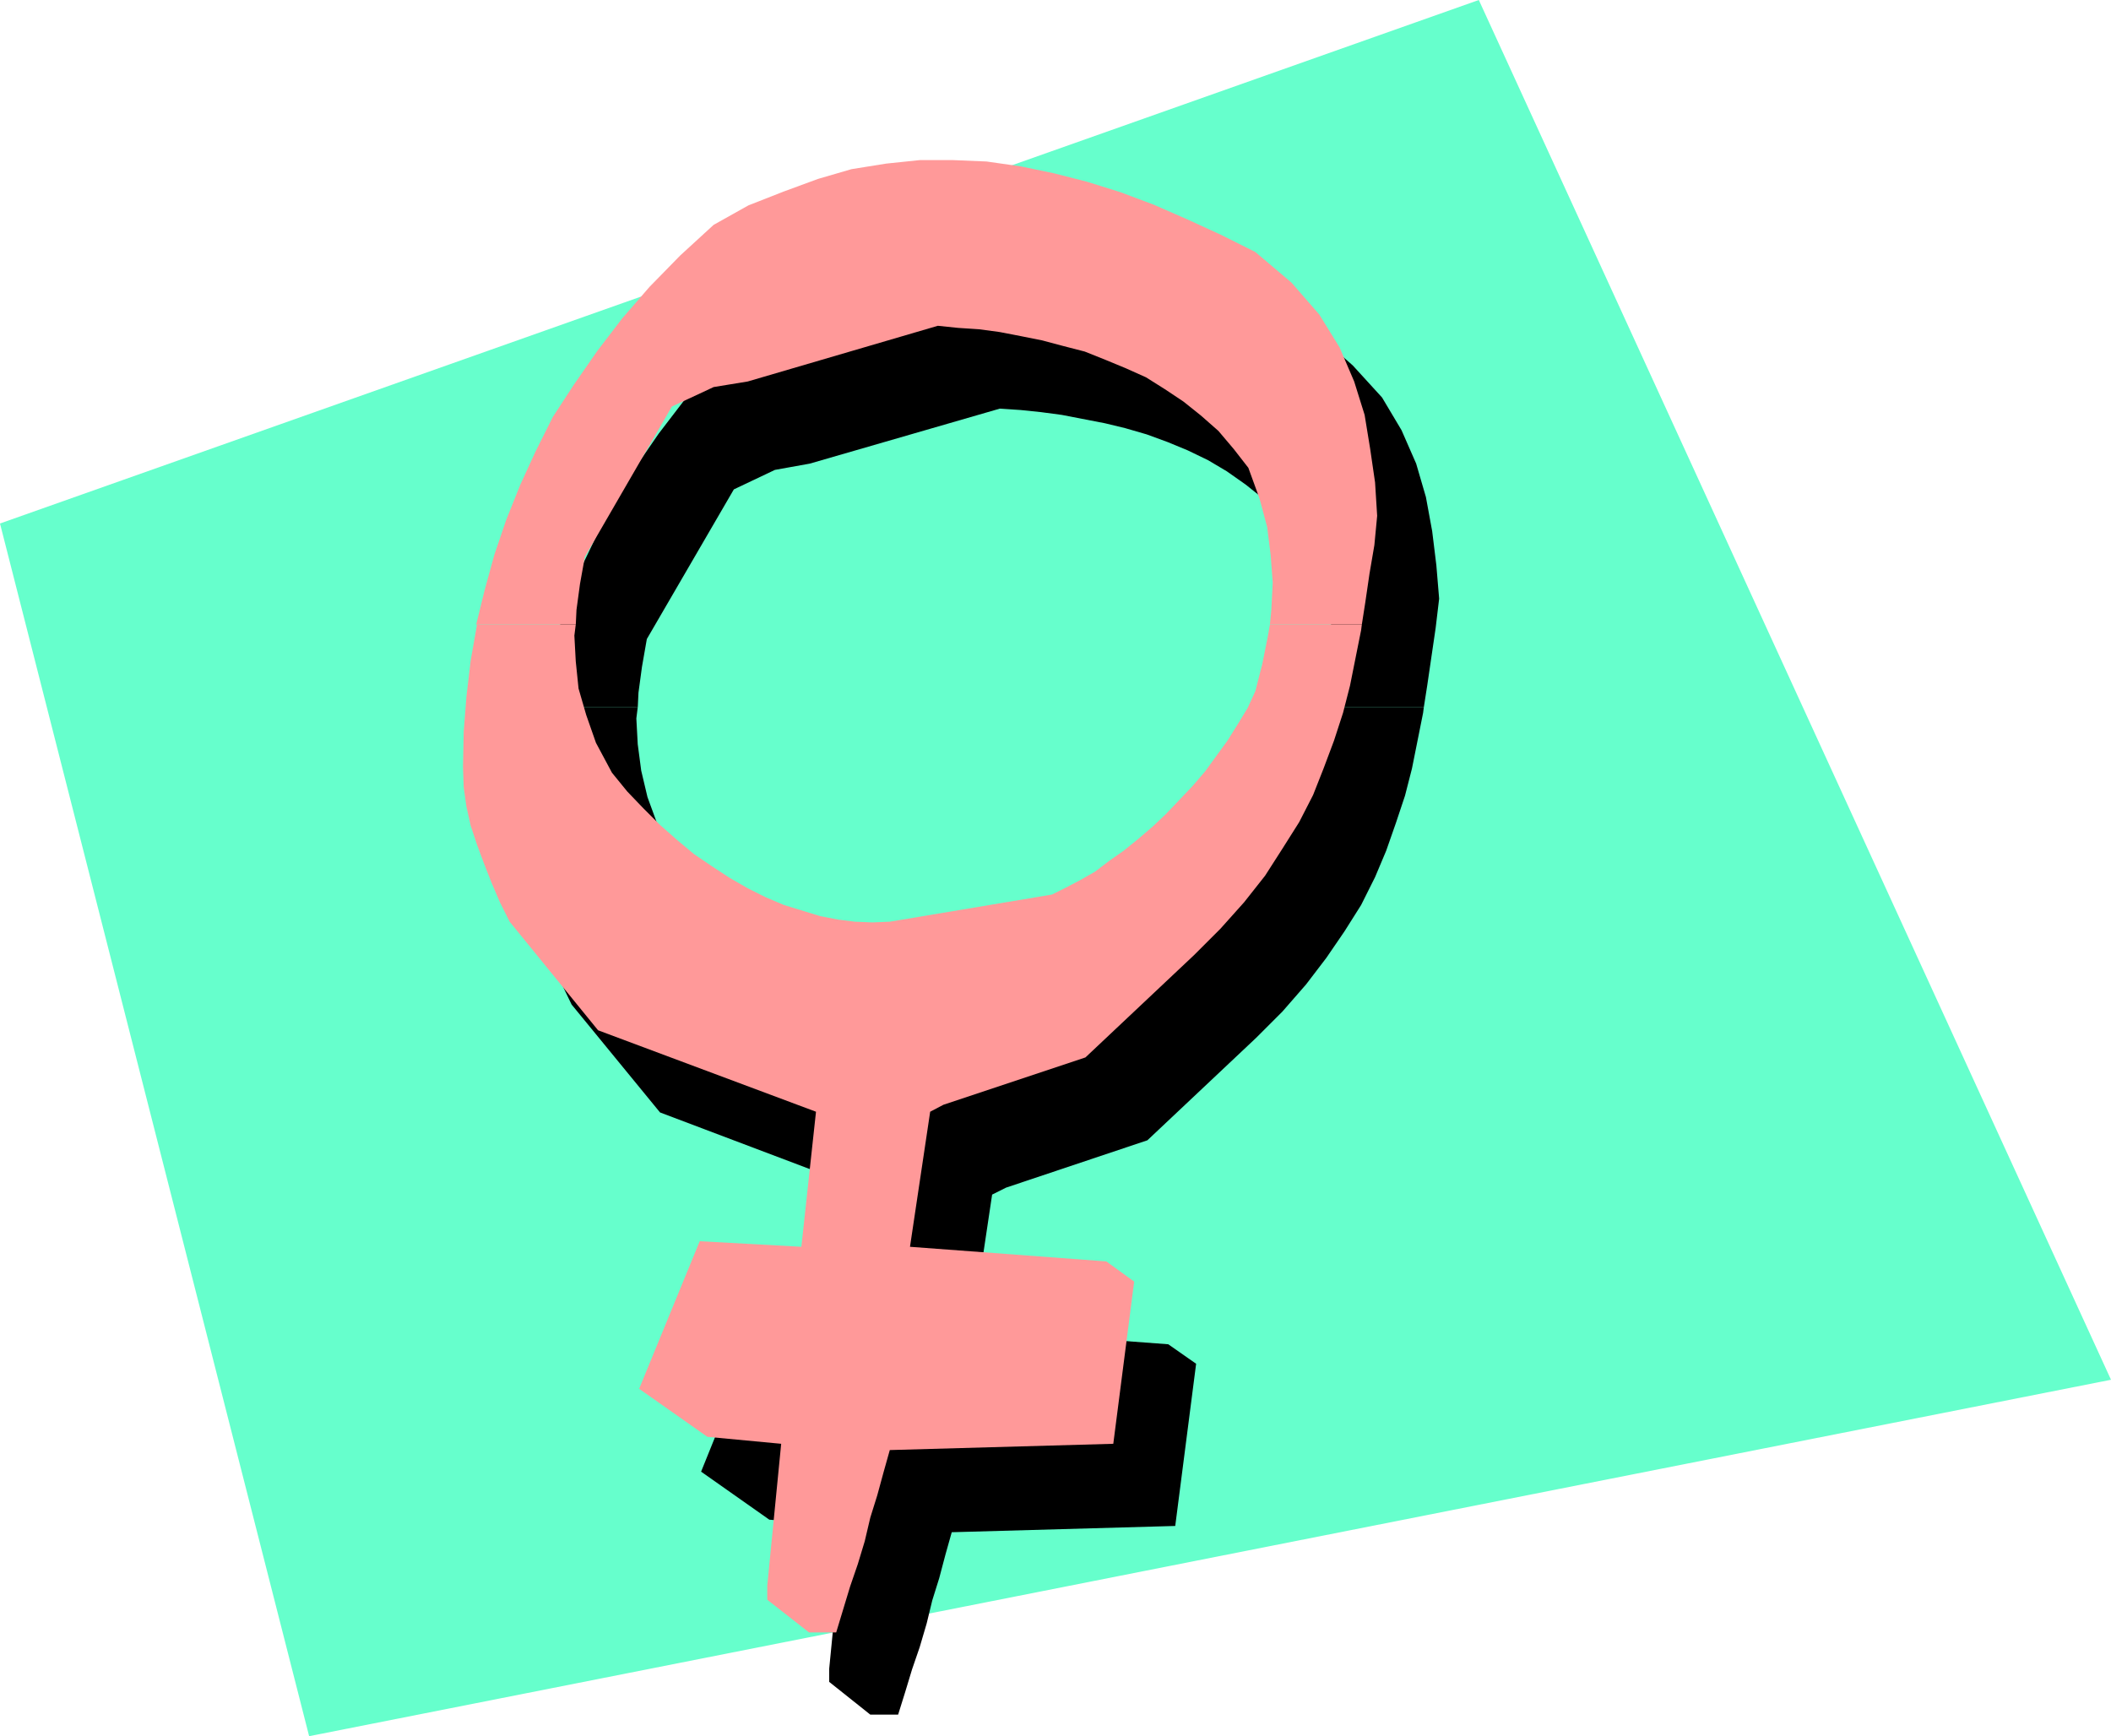 <?xml version="1.0" encoding="UTF-8" standalone="no"?>
<svg
   version="1.0"
   width="129.638mm"
   height="106.626mm"
   id="svg5"
   sodipodi:docname="Female Symbol 01.wmf"
   xmlns:inkscape="http://www.inkscape.org/namespaces/inkscape"
   xmlns:sodipodi="http://sodipodi.sourceforge.net/DTD/sodipodi-0.dtd"
   xmlns="http://www.w3.org/2000/svg"
   xmlns:svg="http://www.w3.org/2000/svg">
  <sodipodi:namedview
     id="namedview5"
     pagecolor="#ffffff"
     bordercolor="#000000"
     borderopacity="0.25"
     inkscape:showpageshadow="2"
     inkscape:pageopacity="0.0"
     inkscape:pagecheckerboard="0"
     inkscape:deskcolor="#d1d1d1"
     inkscape:document-units="mm" />
  <defs
     id="defs1">
    <pattern
       id="WMFhbasepattern"
       patternUnits="userSpaceOnUse"
       width="6"
       height="6"
       x="0"
       y="0" />
  </defs>
  <path
     style="fill:#66ffcc;fill-opacity:1;fill-rule:evenodd;stroke:none"
     d="M 0,121.512 343.238,0 489.971,320.262 71.75,402.994 0,121.512 Z"
     id="path1" />
  <path
     style="fill:#000000;fill-opacity:1;fill-rule:evenodd;stroke:none"
     d="m 125.078,164.171 1.778,-8.079 2.101,-8.241 2.909,-7.918 3.07,-8.241 3.717,-7.756 4.202,-7.918 4.686,-7.595 5.333,-7.756 5.818,-7.595 6.464,-7.433 7.11,-7.11 7.595,-7.271 8.242,-4.363 8.242,-3.393 7.918,-2.747 7.757,-2.262 7.918,-1.293 7.918,-0.97 h 7.757 l 7.757,0.485 7.918,0.97 7.757,1.616 7.595,1.939 7.757,2.424 7.757,3.07 7.757,3.393 7.757,3.555 8.08,3.878 8.242,7.271 6.787,7.433 4.525,7.595 3.394,7.756 2.262,7.756 1.454,7.918 0.97,7.918 0.646,7.756 -0.808,6.787 -0.97,6.625 -0.97,6.625 -0.808,5.171 h -21.493 l 0.485,-3.393 0.162,-6.463 -0.323,-6.463 -0.808,-6.302 -1.778,-6.787 -2.586,-7.11 -3.394,-4.363 -3.555,-4.04 -4.04,-3.555 -4.04,-3.232 -4.363,-3.07 -4.363,-2.585 -4.686,-2.262 -4.686,-1.939 -4.848,-1.777 -5.01,-1.454 -4.686,-1.131 -5.01,-0.97 -5.01,-0.97 -4.848,-0.646 -4.686,-0.485 -4.848,-0.323 -44.117,12.765 -8.08,1.454 -9.534,4.524 -20.2,34.741 -1.131,6.463 -0.808,5.979 -0.162,3.393 z"
     id="path2" />
  <path
     style="fill:#000000;fill-opacity:1;fill-rule:evenodd;stroke:none"
     d="m 125.078,164.171 v 0.162 l -1.454,8.079 -0.97,8.241 -0.646,8.402 -0.162,8.241 0.162,4.524 0.646,4.686 0.97,4.363 1.454,4.363 1.454,4.363 1.778,4.363 2.101,4.524 2.262,4.686 20.523,25.046 50.419,19.067 -3.394,31.348 -23.594,-1.454 -13.898,34.418 15.837,11.149 17.13,1.454 -3.232,33.125 v 3.07 l 9.534,7.595 h 6.464 l 1.616,-5.171 1.616,-5.332 1.778,-5.171 1.616,-5.494 1.293,-5.332 1.616,-5.171 1.454,-5.494 1.454,-5.171 51.874,-1.454 4.848,-37.649 -6.464,-4.524 -45.571,-3.393 4.686,-31.348 3.232,-1.616 32.805,-10.988 25.21,-23.753 6.141,-6.14 5.494,-6.302 4.686,-6.14 4.202,-6.14 3.878,-6.14 3.232,-6.463 2.586,-6.14 2.262,-6.463 2.101,-6.302 1.616,-6.302 1.293,-6.463 1.293,-6.463 0.162,-1.293 h -21.493 l -0.323,2.747 -1.454,6.302 -1.454,6.463 -1.778,3.716 -2.262,3.878 -2.424,3.716 -2.586,3.716 -2.586,3.555 -3.07,3.393 -2.909,3.232 -3.07,3.07 -3.07,3.07 -3.394,2.747 -3.394,2.747 -3.232,2.424 -3.394,2.424 -3.394,2.101 -3.394,1.777 -3.232,1.616 -37.653,6.302 -4.04,0.162 -4.04,-0.162 -3.878,-0.646 -4.202,-0.808 -4.202,-1.131 -4.202,-1.454 -4.202,-1.777 -4.202,-1.939 -4.202,-2.424 -4.202,-2.909 -4.04,-2.747 -4.04,-3.232 -3.878,-3.555 -3.878,-3.716 -3.717,-4.04 -3.717,-4.363 -3.555,-6.787 -2.424,-6.625 -1.454,-6.14 -0.808,-6.14 -0.323,-5.979 0.323,-2.585 z"
     id="path3" />
  <path
     style="fill:#ff9999;fill-opacity:1;fill-rule:evenodd;stroke:none"
     d="m 110.534,144.942 1.939,-7.918 2.262,-8.241 2.747,-8.079 3.232,-8.079 3.555,-7.756 4.04,-8.079 4.848,-7.433 5.494,-7.918 5.818,-7.595 6.302,-7.271 7.11,-7.271 7.757,-7.11 8.08,-4.524 8.242,-3.232 7.918,-2.909 7.757,-2.262 8.08,-1.293 7.757,-0.808 h 7.757 l 7.757,0.323 7.918,1.131 7.757,1.616 7.595,1.939 7.757,2.424 7.757,2.909 7.757,3.393 7.757,3.555 8.08,4.04 8.403,7.11 6.464,7.433 4.686,7.595 3.394,7.918 2.424,7.756 1.293,7.918 1.131,7.756 0.485,7.756 -0.646,6.787 -1.131,6.625 -0.97,6.625 -0.808,5.171 h -21.331 l 0.323,-3.393 0.323,-6.302 -0.485,-6.463 -0.808,-6.463 -1.778,-6.625 -2.586,-7.11 -3.394,-4.363 -3.555,-4.201 -4.04,-3.555 -4.04,-3.232 -4.363,-2.909 -4.363,-2.747 -4.686,-2.101 -4.686,-1.939 -4.848,-1.939 -5.01,-1.293 -4.848,-1.293 -4.848,-0.97 -5.01,-0.97 -4.848,-0.646 -4.848,-0.323 -4.686,-0.485 -44.117,12.927 -7.918,1.293 -9.696,4.524 -20.2,34.902 -1.131,6.302 -0.808,5.979 -0.162,3.393 h -22.947 v 0 z"
     id="path4" />
  <path
     style="fill:#ff9999;fill-opacity:1;fill-rule:evenodd;stroke:none"
     d="m 110.534,144.942 0.162,0.162 -1.454,8.241 -0.97,8.241 -0.646,8.241 -0.162,8.241 0.162,4.686 0.646,4.524 0.97,4.363 1.454,4.363 1.616,4.363 1.778,4.524 1.939,4.524 2.262,4.524 20.523,25.207 50.581,18.905 -3.394,31.348 -23.594,-1.293 -14.059,34.256 15.837,11.149 17.13,1.616 -3.232,32.963 v 3.232 l 9.696,7.595 h 6.302 l 1.616,-5.332 1.616,-5.332 1.778,-5.171 1.616,-5.332 1.293,-5.494 1.616,-5.171 1.454,-5.332 1.454,-5.171 51.874,-1.454 4.848,-37.649 -6.464,-4.686 -45.571,-3.393 4.686,-31.348 3.07,-1.616 32.966,-10.988 25.21,-23.753 6.141,-6.14 5.494,-6.14 4.848,-6.14 4.04,-6.302 3.878,-6.14 3.232,-6.302 2.424,-6.14 2.424,-6.463 2.101,-6.463 1.616,-6.302 1.293,-6.463 1.293,-6.463 0.162,-1.293 h -21.331 l -0.485,2.747 -1.293,6.463 -1.616,6.302 -1.778,3.878 -2.262,3.716 -2.424,3.878 -2.586,3.555 -2.586,3.555 -2.909,3.393 -3.07,3.232 -3.07,3.232 -3.07,2.909 -3.394,2.909 -3.394,2.747 -3.232,2.262 -3.394,2.585 -3.394,1.939 -3.394,1.777 -3.232,1.616 -37.653,6.302 -4.04,0.162 -4.04,-0.162 -3.878,-0.485 -4.202,-0.808 -4.202,-1.293 -4.202,-1.293 -4.202,-1.777 -4.202,-2.101 -4.202,-2.424 -4.202,-2.747 -4.04,-2.747 -3.878,-3.232 -4.04,-3.555 -3.878,-3.878 -3.717,-3.878 -3.555,-4.363 -3.717,-6.948 -2.262,-6.463 -1.778,-6.14 -0.646,-6.302 -0.323,-5.979 0.323,-2.585 h -22.947 v 0 z"
     id="path5" />
</svg>
